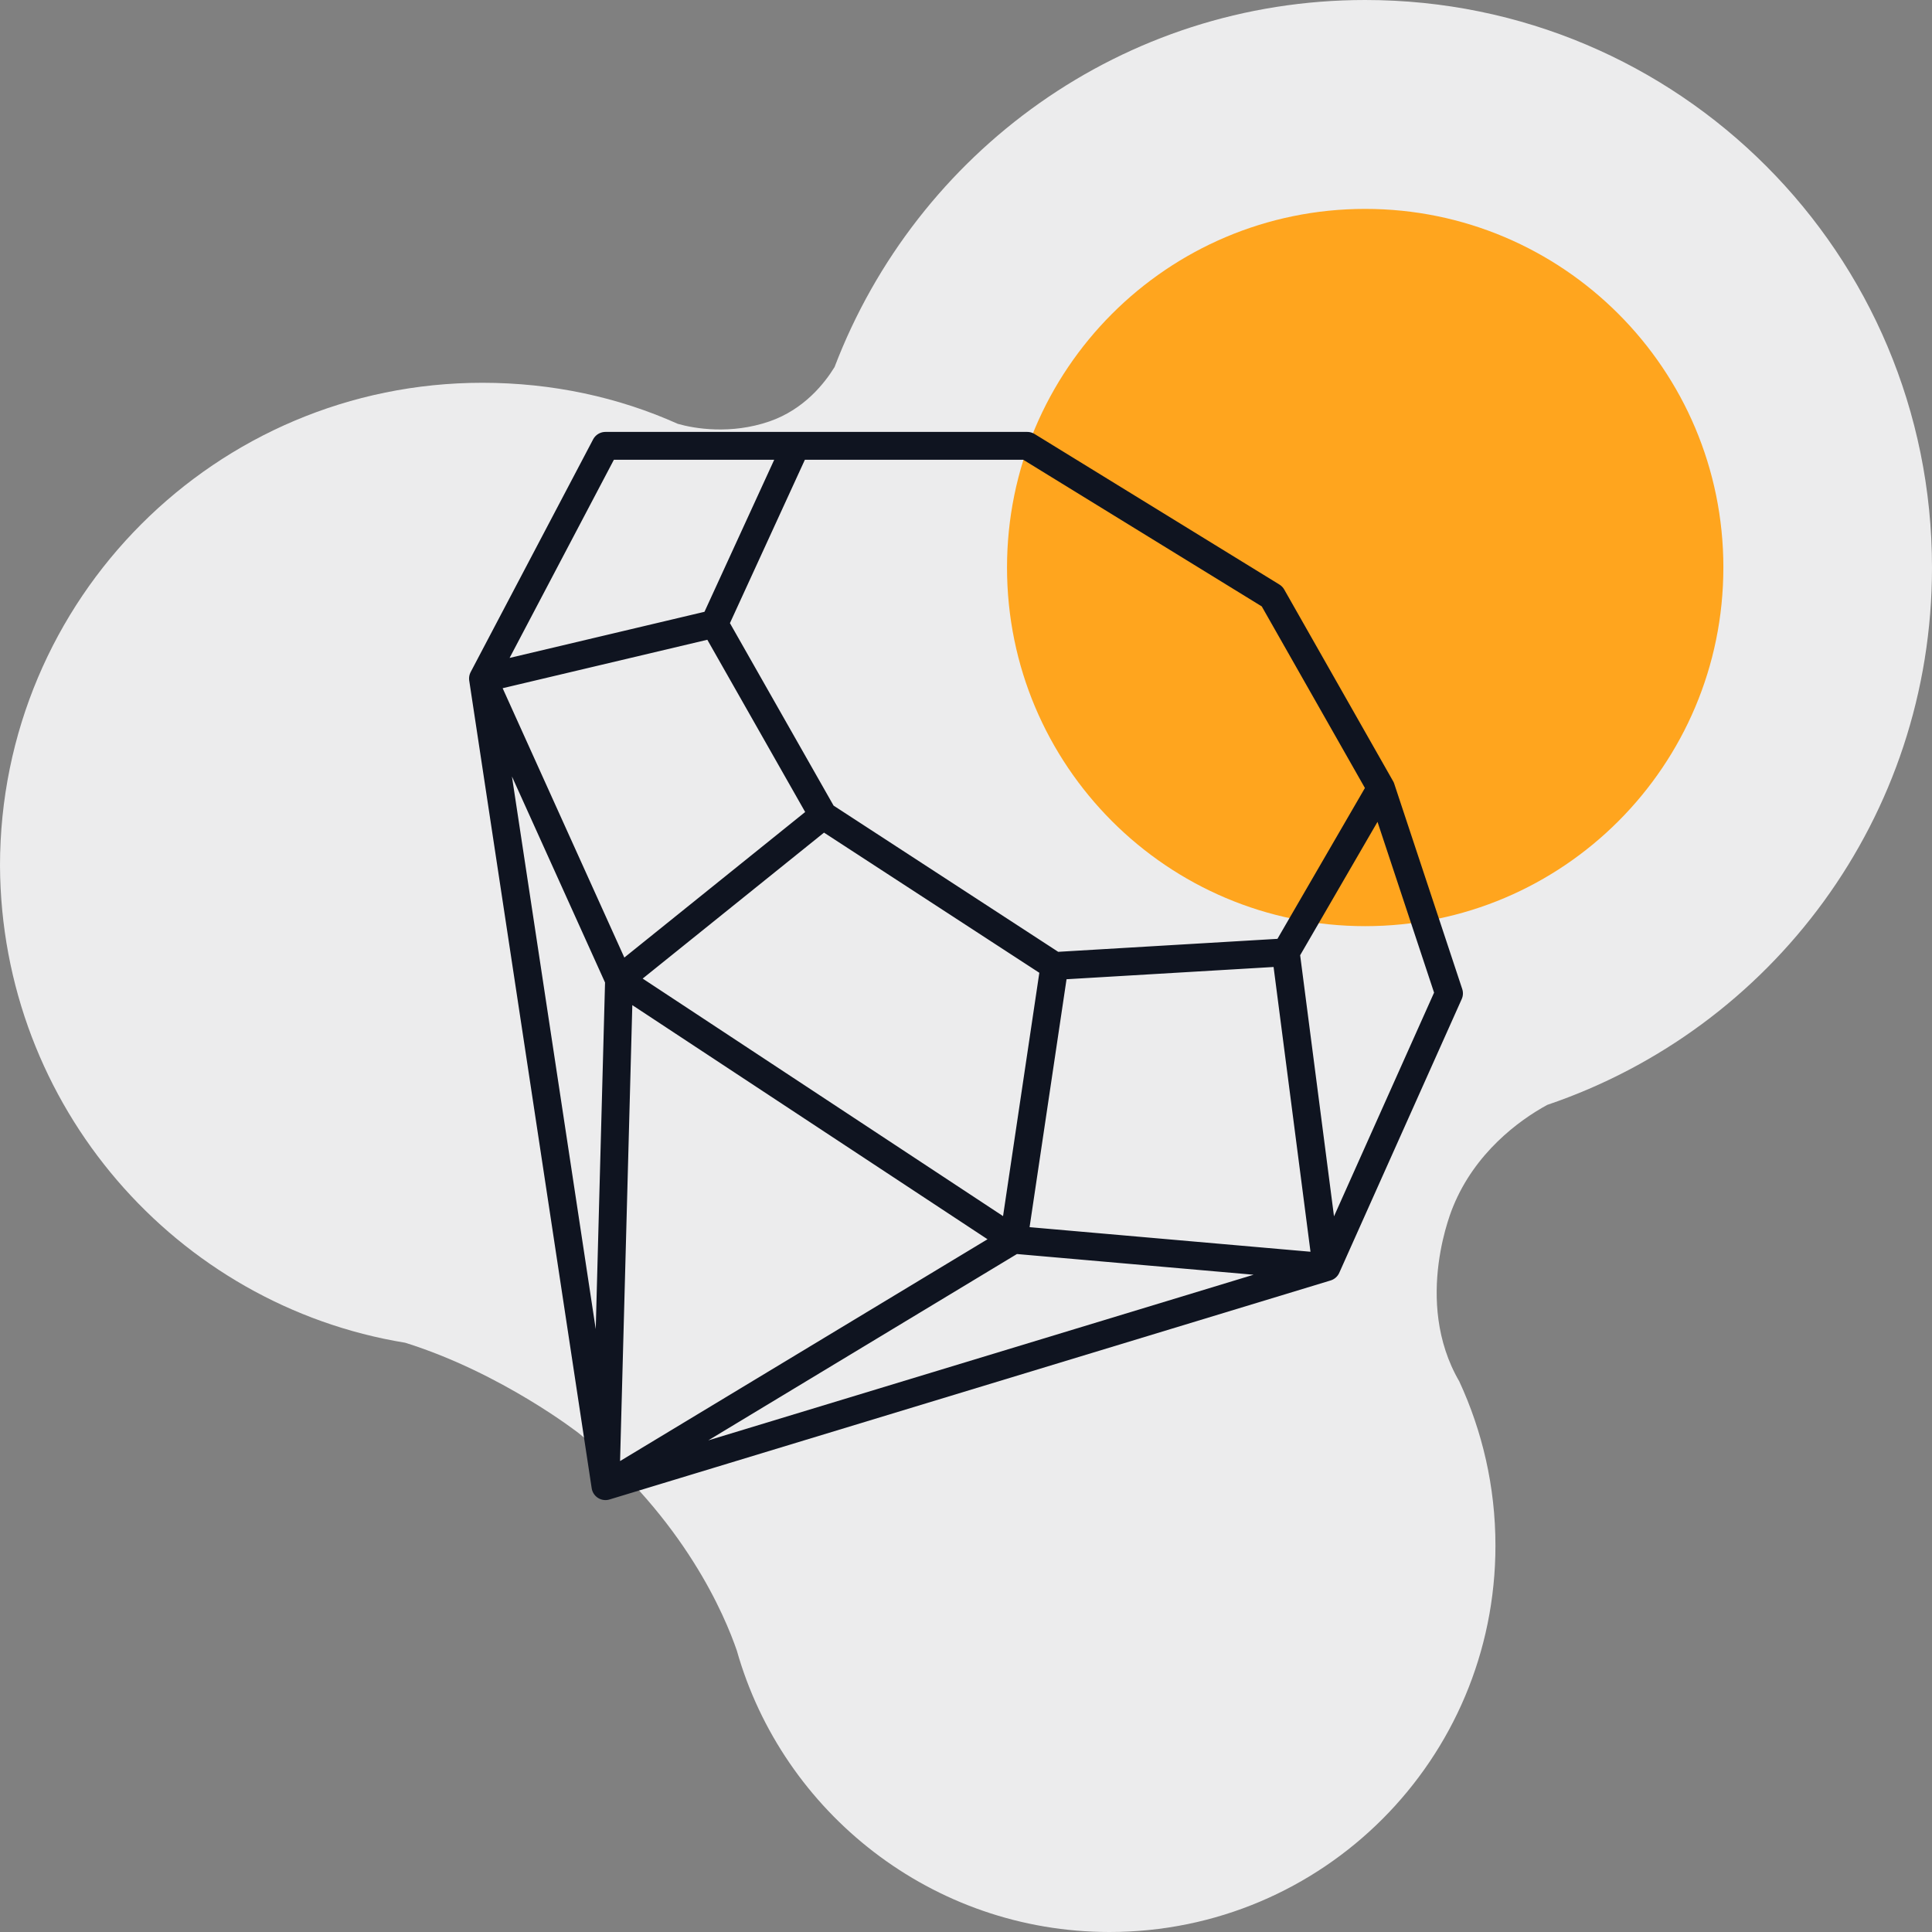 <svg width="104" height="104" fill="none" xmlns="http://www.w3.org/2000/svg"><rect width="100%" height="100%" fill="#808080" stroke="none"/><path d="M44.924 19.76c-.52.845-1.623 2.275-3.506 2.925-2.077.715-4.025.39-4.934.13-3.18-1.43-6.751-2.21-10.517-2.21C11.622 20.605 0 32.24 0 46.605.065 59.54 9.478 70.265 21.813 72.28c5.193 1.625 9.348 4.875 9.348 4.875 5.713 4.68 7.855 9.815 8.504 11.7C42.132 97.565 50.182 104 59.725 104 71.216 104 80.5 94.705 80.5 83.2c0-3.185-.714-6.175-1.947-8.84-2.532-4.355-.325-9.425-.325-9.425 1.169-2.86 3.506-4.615 5.064-5.46C95.366 55.38 104 44.005 104 30.55 104 13.65 90.367 0 73.488 0 60.44 0 49.338 8.19 44.924 19.76z" fill="#ECECED"/><path d="M92.77 30.55c0-10.662-8.633-19.305-19.282-19.305-10.648 0-19.28 8.643-19.28 19.305 0 10.662 8.632 19.305 19.28 19.305 10.649 0 19.281-8.643 19.281-19.305z" fill="#FFA51E"/><path d="M74.338 42.421l-5.86-10.316L55.297 24h-12.45m31.492 18.421l-5.127 8.842m5.127-8.842L78 53.474 71.408 68.21m-2.197-16.947L56.761 52m12.45-.737l2.197 16.947M56.761 52L44.31 43.895M56.76 52l-2.197 14.737M44.31 43.895l-5.86-10.316m5.86 10.316l-10.986 8.842m5.127-19.158L42.845 24m-4.394 9.579L26 36.526M42.845 24H32.592L26 36.526m28.563 30.21l16.845 1.474m-16.845-1.473l-21.24-14m21.24 14L32.592 80m38.816-11.79L32.592 80m.732-27.263L26 36.527m7.324 16.21L32.592 80M26 36.526L32.592 80" stroke="#0F1420" stroke-width="1.5" stroke-miterlimit="10" stroke-linecap="round" stroke-linejoin="round"/></svg>